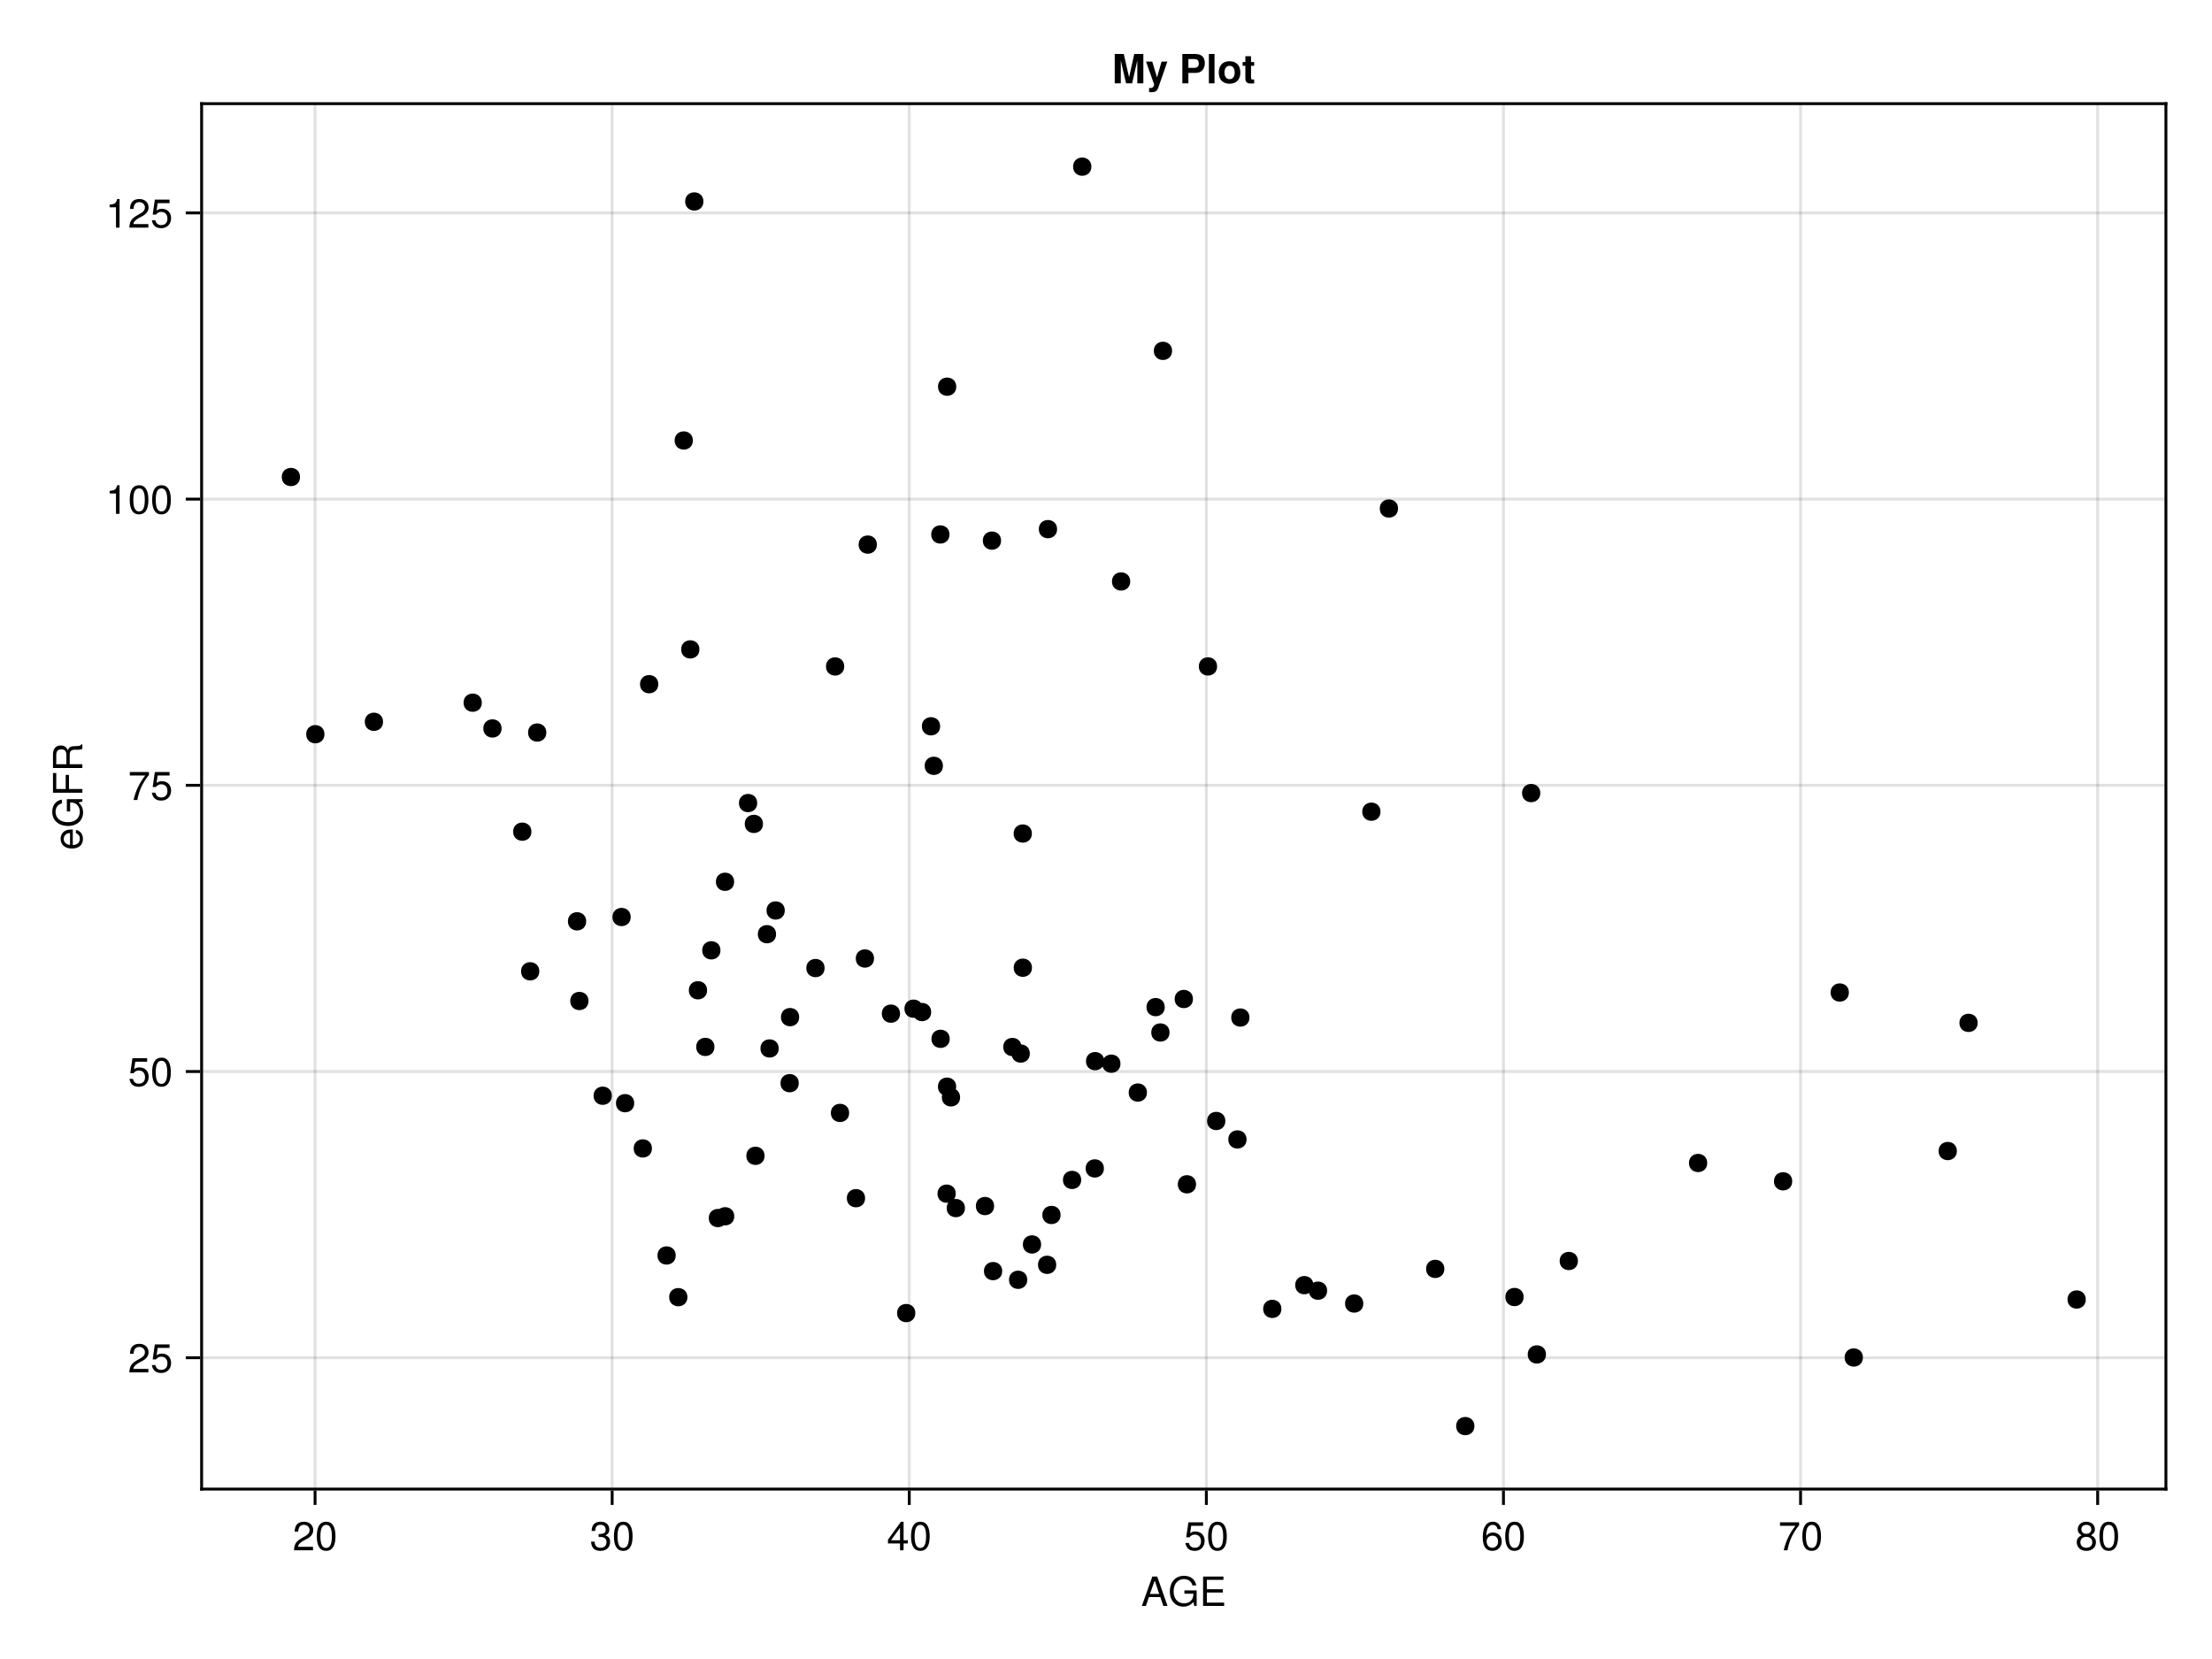 <?xml version="1.0" encoding="UTF-8"?>
<svg xmlns="http://www.w3.org/2000/svg" xmlns:xlink="http://www.w3.org/1999/xlink" width="768" height="576" viewBox="0 0 768 576">
<defs>
<g>
<g id="glyph-0-0-d3098a1c">
<path d="M 9.141 0 C 9.141 0 7.688 0 7.688 0 C 7.688 0 6.641 -3.062 6.641 -3.062 C 6.641 -3.062 2.703 -3.062 2.703 -3.062 C 2.703 -3.062 1.625 0 1.625 0 C 1.625 0 0.234 0 0.234 0 C 0.234 0 3.875 -10.203 3.875 -10.203 C 3.875 -10.203 5.562 -10.203 5.562 -10.203 C 5.562 -10.203 9.141 0 9.141 0 Z M 6.266 -4.156 C 6.266 -4.156 4.703 -8.812 4.703 -8.812 C 4.703 -8.812 3.031 -4.156 3.031 -4.156 C 3.031 -4.156 6.266 -4.156 6.266 -4.156 Z M 6.266 -4.156 "/>
</g>
<g id="glyph-0-1-d3098a1c">
<path d="M 7.281 -2.375 C 7.281 -2.375 5.812 -2.375 5.812 -2.375 C 5.812 -2.375 5.812 0 5.812 0 C 5.812 0 4.578 0 4.578 0 C 4.578 0 4.578 -2.375 4.578 -2.375 C 4.578 -2.375 0.391 -2.375 0.391 -2.375 C 0.391 -2.375 0.391 -3.688 0.391 -3.688 C 0.391 -3.688 4.906 -9.922 4.906 -9.922 C 4.906 -9.922 5.812 -9.922 5.812 -9.922 C 5.812 -9.922 5.812 -3.484 5.812 -3.484 C 5.812 -3.484 7.281 -3.484 7.281 -3.484 C 7.281 -3.484 7.281 -2.375 7.281 -2.375 Z M 4.578 -3.484 C 4.578 -3.484 4.578 -7.828 4.578 -7.828 C 4.578 -7.828 1.469 -3.484 1.469 -3.484 C 1.469 -3.484 4.578 -3.484 4.578 -3.484 Z M 4.578 -3.484 "/>
</g>
<g id="glyph-0-2-d3098a1c">
<path d="M 7.094 -4.781 C 7.094 -1.516 5.953 0.203 3.844 0.203 C 1.719 0.203 0.609 -1.516 0.609 -4.859 C 0.609 -8.188 1.703 -9.922 3.844 -9.922 C 6 -9.922 7.094 -8.219 7.094 -4.781 Z M 5.844 -4.891 C 5.844 -7.547 5.188 -8.828 3.844 -8.828 C 2.516 -8.828 1.859 -7.562 1.859 -4.844 C 1.859 -2.125 2.516 -0.812 3.828 -0.812 C 5.188 -0.812 5.844 -2.078 5.844 -4.891 Z M 5.844 -4.891 "/>
</g>
<g id="glyph-1-0-d3098a1c">
<path d="M 9.922 0 C 9.922 0 9.094 0 9.094 0 C 9.094 0 8.781 -1.344 8.781 -1.344 C 7.781 -0.234 6.672 0.25 5.297 0.25 C 2.531 0.25 0.609 -1.859 0.609 -5 C 0.609 -8.047 2.391 -10.453 5.516 -10.453 C 7.859 -10.453 9.422 -9.188 9.781 -7.109 C 9.781 -7.109 8.453 -7.109 8.453 -7.109 C 8.172 -8.422 7.062 -9.312 5.5 -9.312 C 3.344 -9.312 1.922 -7.578 1.922 -5.062 C 1.922 -2.578 3.266 -0.891 5.578 -0.891 C 7.438 -0.891 8.781 -2.141 8.781 -3.969 C 8.781 -3.969 8.781 -4.234 8.781 -4.234 C 8.781 -4.234 5.672 -4.234 5.672 -4.234 C 5.672 -4.234 5.672 -5.391 5.672 -5.391 C 5.672 -5.391 9.922 -5.391 9.922 -5.391 C 9.922 -5.391 9.922 0 9.922 0 Z M 9.922 0 "/>
</g>
<g id="glyph-1-1-d3098a1c">
<path d="M 7.188 -3.297 C 7.188 -1.188 5.781 0.203 3.781 0.203 C 2.016 0.203 0.891 -0.578 0.484 -2.547 C 0.484 -2.547 1.719 -2.547 1.719 -2.547 C 2.016 -1.422 2.672 -0.875 3.75 -0.875 C 5.094 -0.875 5.922 -1.688 5.922 -3.125 C 5.922 -4.594 5.078 -5.453 3.75 -5.453 C 2.984 -5.453 2.5 -5.203 1.938 -4.516 C 1.938 -4.516 0.797 -4.516 0.797 -4.516 C 0.797 -4.516 1.547 -9.719 1.547 -9.719 C 1.547 -9.719 6.656 -9.719 6.656 -9.719 C 6.656 -9.719 6.656 -8.5 6.656 -8.5 C 6.656 -8.5 2.531 -8.5 2.531 -8.5 C 2.531 -8.5 2.141 -5.938 2.141 -5.938 C 2.719 -6.359 3.281 -6.531 3.969 -6.531 C 5.875 -6.531 7.188 -5.25 7.188 -3.297 Z M 7.188 -3.297 "/>
</g>
<g id="glyph-1-2-d3098a1c">
<path d="M 7.094 -4.781 C 7.094 -1.516 5.953 0.203 3.844 0.203 C 1.719 0.203 0.609 -1.516 0.609 -4.859 C 0.609 -8.188 1.703 -9.922 3.844 -9.922 C 6 -9.922 7.094 -8.219 7.094 -4.781 Z M 5.844 -4.891 C 5.844 -7.547 5.188 -8.828 3.844 -8.828 C 2.516 -8.828 1.859 -7.562 1.859 -4.844 C 1.859 -2.125 2.516 -0.812 3.828 -0.812 C 5.188 -0.812 5.844 -2.078 5.844 -4.891 Z M 5.844 -4.891 "/>
</g>
<g id="glyph-2-0-d3098a1c">
<path d="M 8.578 0 C 8.578 0 1.266 0 1.266 0 C 1.266 0 1.266 -10.203 1.266 -10.203 C 1.266 -10.203 8.328 -10.203 8.328 -10.203 C 8.328 -10.203 8.328 -9.062 8.328 -9.062 C 8.328 -9.062 2.562 -9.062 2.562 -9.062 C 2.562 -9.062 2.562 -5.797 2.562 -5.797 C 2.562 -5.797 8.125 -5.797 8.125 -5.797 C 8.125 -5.797 8.125 -4.641 8.125 -4.641 C 8.125 -4.641 2.562 -4.641 2.562 -4.641 C 2.562 -4.641 2.562 -1.141 2.562 -1.141 C 2.562 -1.141 8.578 -1.141 8.578 -1.141 C 8.578 -1.141 8.578 0 8.578 0 Z M 8.578 0 "/>
</g>
<g id="glyph-3-0-d3098a1c">
<path d="M 7.156 -7.016 C 7.156 -5.797 6.438 -4.766 5.047 -4.016 C 5.047 -4.016 3.656 -3.266 3.656 -3.266 C 2.438 -2.547 1.984 -2.031 1.859 -1.219 C 1.859 -1.219 7.078 -1.219 7.078 -1.219 C 7.078 -1.219 7.078 0 7.078 0 C 7.078 0 0.469 0 0.469 0 C 0.594 -2.188 1.188 -3.125 3.266 -4.297 C 3.266 -4.297 4.547 -5.031 4.547 -5.031 C 5.438 -5.531 5.891 -6.203 5.891 -6.984 C 5.891 -8.047 5.047 -8.844 3.938 -8.844 C 2.719 -8.844 2.031 -8.141 1.938 -6.484 C 1.938 -6.484 0.703 -6.484 0.703 -6.484 C 0.766 -8.891 1.953 -9.922 3.969 -9.922 C 5.859 -9.922 7.156 -8.688 7.156 -7.016 Z M 7.156 -7.016 "/>
</g>
<g id="glyph-3-1-d3098a1c">
<path d="M 7.094 -4.781 C 7.094 -1.516 5.953 0.203 3.844 0.203 C 1.719 0.203 0.609 -1.516 0.609 -4.859 C 0.609 -8.188 1.703 -9.922 3.844 -9.922 C 6 -9.922 7.094 -8.219 7.094 -4.781 Z M 5.844 -4.891 C 5.844 -7.547 5.188 -8.828 3.844 -8.828 C 2.516 -8.828 1.859 -7.562 1.859 -4.844 C 1.859 -2.125 2.516 -0.812 3.828 -0.812 C 5.188 -0.812 5.844 -2.078 5.844 -4.891 Z M 5.844 -4.891 "/>
</g>
<g id="glyph-3-2-d3098a1c">
<path d="M 7.078 -2.891 C 7.078 -1.016 5.766 0.203 3.719 0.203 C 1.688 0.203 0.609 -0.781 0.453 -3 C 0.453 -3 1.688 -3 1.688 -3 C 1.766 -1.547 2.422 -0.875 3.766 -0.875 C 5.047 -0.875 5.828 -1.625 5.828 -2.875 C 5.828 -3.969 5.125 -4.625 3.766 -4.625 C 3.766 -4.625 3.094 -4.625 3.094 -4.625 C 3.094 -4.625 3.094 -5.656 3.094 -5.656 C 5.062 -5.656 5.531 -6.094 5.531 -7.156 C 5.531 -8.203 4.875 -8.844 3.781 -8.844 C 2.516 -8.844 1.922 -8.188 1.891 -6.719 C 1.891 -6.719 0.656 -6.719 0.656 -6.719 C 0.703 -8.828 1.766 -9.922 3.766 -9.922 C 5.656 -9.922 6.797 -8.906 6.797 -7.203 C 6.797 -6.203 6.328 -5.562 5.406 -5.188 C 6.594 -4.781 7.078 -4.094 7.078 -2.891 Z M 7.078 -2.891 "/>
</g>
<g id="glyph-4-0-d3098a1c">
<path d="M 7.188 -3.078 C 7.188 -1.141 5.828 0.203 3.938 0.203 C 1.672 0.203 0.609 -1.422 0.609 -4.516 C 0.609 -7.984 1.844 -9.922 4.156 -9.922 C 5.672 -9.922 6.734 -8.953 6.969 -7.344 C 6.969 -7.344 5.734 -7.344 5.734 -7.344 C 5.547 -8.281 4.938 -8.828 4.078 -8.828 C 2.656 -8.828 1.875 -7.484 1.859 -5.062 C 2.391 -5.797 3.156 -6.172 4.141 -6.172 C 5.922 -6.172 7.188 -4.922 7.188 -3.078 Z M 5.922 -2.984 C 5.922 -4.312 5.188 -5.078 3.984 -5.078 C 2.766 -5.078 1.938 -4.281 1.938 -3.047 C 1.938 -1.781 2.797 -0.875 3.953 -0.875 C 5.078 -0.875 5.922 -1.734 5.922 -2.984 Z M 5.922 -2.984 "/>
</g>
<g id="glyph-5-0-d3098a1c">
<path d="M 7.281 -8.688 C 5.188 -6.203 3.797 -3.203 3.25 0 C 3.25 0 1.938 0 1.938 0 C 2.625 -3.109 4.031 -6 6 -8.5 C 6 -8.5 0.641 -8.5 0.641 -8.5 C 0.641 -8.5 0.641 -9.719 0.641 -9.719 C 0.641 -9.719 7.281 -9.719 7.281 -9.719 C 7.281 -9.719 7.281 -8.688 7.281 -8.688 Z M 7.281 -8.688 "/>
</g>
<g id="glyph-5-1-d3098a1c">
<path d="M 7.188 -2.797 C 7.188 -1 5.812 0.203 3.844 0.203 C 1.891 0.203 0.516 -1 0.516 -2.812 C 0.516 -3.906 1.078 -4.672 2.219 -5.219 C 1.203 -5.859 0.875 -6.359 0.875 -7.281 C 0.875 -8.828 2.094 -9.922 3.844 -9.922 C 5.609 -9.922 6.828 -8.828 6.828 -7.281 C 6.828 -6.344 6.5 -5.844 5.469 -5.219 C 6.625 -4.672 7.188 -3.906 7.188 -2.797 Z M 5.578 -7.25 C 5.578 -8.219 4.906 -8.828 3.844 -8.828 C 2.812 -8.828 2.125 -8.219 2.125 -7.266 C 2.125 -6.328 2.812 -5.719 3.844 -5.719 C 4.891 -5.719 5.578 -6.328 5.578 -7.25 Z M 5.922 -2.781 C 5.922 -3.953 5.078 -4.672 3.844 -4.672 C 2.625 -4.672 1.781 -3.953 1.781 -2.781 C 1.781 -1.625 2.625 -0.875 3.828 -0.875 C 5.078 -0.875 5.922 -1.609 5.922 -2.781 Z M 5.922 -2.781 "/>
</g>
<g id="glyph-6-0-d3098a1c">
<path d="M -3.328 -7.188 C -3.328 -7.188 -3.328 -1.781 -3.328 -1.781 C -1.656 -1.812 -0.875 -2.719 -0.875 -3.938 C -0.875 -4.875 -1.266 -5.531 -2.219 -5.859 C -2.219 -5.859 -2.219 -7.031 -2.219 -7.031 C -0.734 -6.734 0.203 -5.578 0.203 -3.891 C 0.203 -1.828 -1.219 -0.562 -3.625 -0.562 C -6.031 -0.562 -7.547 -1.875 -7.547 -3.922 C -7.547 -5.297 -6.812 -6.406 -5.609 -6.891 C -5.062 -7.094 -4.391 -7.188 -3.328 -7.188 Z M -4.375 -5.938 C -5.516 -5.938 -6.469 -5.047 -6.469 -3.906 C -6.469 -2.734 -5.594 -1.906 -4.281 -1.812 C -4.281 -1.812 -4.281 -5.922 -4.281 -5.922 C -4.312 -5.938 -4.375 -5.938 -4.375 -5.938 Z M -4.375 -5.938 "/>
</g>
<g id="glyph-6-1-d3098a1c">
<path d="M -9.062 -8.109 C -9.062 -8.109 -9.062 -2.562 -9.062 -2.562 C -9.062 -2.562 -5.797 -2.562 -5.797 -2.562 C -5.797 -2.562 -5.797 -7.438 -5.797 -7.438 C -5.797 -7.438 -4.641 -7.438 -4.641 -7.438 C -4.641 -7.438 -4.641 -2.562 -4.641 -2.562 C -4.641 -2.562 0 -2.562 0 -2.562 C 0 -2.562 0 -1.266 0 -1.266 C 0 -1.266 -10.203 -1.266 -10.203 -1.266 C -10.203 -1.266 -10.203 -8.109 -10.203 -8.109 C -10.203 -8.109 -9.062 -8.109 -9.062 -8.109 Z M -9.062 -8.109 "/>
</g>
<g id="glyph-6-2-d3098a1c">
<path d="M 0 -9.5 C 0 -9.5 0 -7.922 0 -7.922 C -0.422 -7.734 -1.031 -7.609 -1.672 -7.625 C -1.672 -7.625 -2.578 -7.641 -2.578 -7.641 C -3.844 -7.656 -4.391 -7.109 -4.391 -5.969 C -4.391 -5.969 -4.391 -2.609 -4.391 -2.609 C -4.391 -2.609 0 -2.609 0 -2.609 C 0 -2.609 0 -1.297 0 -1.297 C 0 -1.297 -10.203 -1.297 -10.203 -1.297 C -10.203 -1.297 -10.203 -6 -10.203 -6 C -10.203 -8.016 -9.234 -9.109 -7.469 -9.109 C -6.312 -9.109 -5.594 -8.656 -5.047 -7.5 C -4.562 -8.609 -4.062 -8.859 -2.375 -8.891 C -1.016 -8.906 -0.656 -9.016 -0.328 -9.5 C -0.328 -9.5 0 -9.5 0 -9.5 Z M -7.297 -7.75 C -8.438 -7.75 -9.062 -7.203 -9.062 -5.75 C -9.062 -5.75 -9.062 -2.609 -9.062 -2.609 C -9.062 -2.609 -5.547 -2.609 -5.547 -2.609 C -5.547 -2.609 -5.547 -5.75 -5.547 -5.75 C -5.547 -7.141 -6.094 -7.75 -7.297 -7.75 Z M -7.297 -7.75 "/>
</g>
<g id="glyph-7-0-d3098a1c">
<path d="M 0 -9.922 C 0 -9.922 0 -9.094 0 -9.094 C 0 -9.094 -1.344 -8.781 -1.344 -8.781 C -0.234 -7.781 0.25 -6.672 0.25 -5.297 C 0.25 -2.531 -1.859 -0.609 -5 -0.609 C -8.047 -0.609 -10.453 -2.391 -10.453 -5.516 C -10.453 -7.859 -9.188 -9.422 -7.109 -9.781 C -7.109 -9.781 -7.109 -8.453 -7.109 -8.453 C -8.422 -8.172 -9.312 -7.062 -9.312 -5.5 C -9.312 -3.344 -7.578 -1.922 -5.062 -1.922 C -2.578 -1.922 -0.891 -3.266 -0.891 -5.578 C -0.891 -7.438 -2.141 -8.781 -3.969 -8.781 C -3.969 -8.781 -4.234 -8.781 -4.234 -8.781 C -4.234 -8.781 -4.234 -5.672 -4.234 -5.672 C -4.234 -5.672 -5.391 -5.672 -5.391 -5.672 C -5.391 -5.672 -5.391 -9.922 -5.391 -9.922 C -5.391 -9.922 0 -9.922 0 -9.922 Z M 0 -9.922 "/>
</g>
<g id="glyph-8-0-d3098a1c">
<path d="M 7.156 -7.016 C 7.156 -5.797 6.438 -4.766 5.047 -4.016 C 5.047 -4.016 3.656 -3.266 3.656 -3.266 C 2.438 -2.547 1.984 -2.031 1.859 -1.219 C 1.859 -1.219 7.078 -1.219 7.078 -1.219 C 7.078 -1.219 7.078 0 7.078 0 C 7.078 0 0.469 0 0.469 0 C 0.594 -2.188 1.188 -3.125 3.266 -4.297 C 3.266 -4.297 4.547 -5.031 4.547 -5.031 C 5.438 -5.531 5.891 -6.203 5.891 -6.984 C 5.891 -8.047 5.047 -8.844 3.938 -8.844 C 2.719 -8.844 2.031 -8.141 1.938 -6.484 C 1.938 -6.484 0.703 -6.484 0.703 -6.484 C 0.766 -8.891 1.953 -9.922 3.969 -9.922 C 5.859 -9.922 7.156 -8.688 7.156 -7.016 Z M 7.156 -7.016 "/>
</g>
<g id="glyph-8-1-d3098a1c">
<path d="M 7.188 -3.297 C 7.188 -1.188 5.781 0.203 3.781 0.203 C 2.016 0.203 0.891 -0.578 0.484 -2.547 C 0.484 -2.547 1.719 -2.547 1.719 -2.547 C 2.016 -1.422 2.672 -0.875 3.75 -0.875 C 5.094 -0.875 5.922 -1.688 5.922 -3.125 C 5.922 -4.594 5.078 -5.453 3.75 -5.453 C 2.984 -5.453 2.5 -5.203 1.938 -4.516 C 1.938 -4.516 0.797 -4.516 0.797 -4.516 C 0.797 -4.516 1.547 -9.719 1.547 -9.719 C 1.547 -9.719 6.656 -9.719 6.656 -9.719 C 6.656 -9.719 6.656 -8.5 6.656 -8.5 C 6.656 -8.5 2.531 -8.5 2.531 -8.5 C 2.531 -8.5 2.141 -5.938 2.141 -5.938 C 2.719 -6.359 3.281 -6.531 3.969 -6.531 C 5.875 -6.531 7.188 -5.25 7.188 -3.297 Z M 7.188 -3.297 "/>
</g>
<g id="glyph-8-2-d3098a1c">
<path d="M 7.281 -8.688 C 5.188 -6.203 3.797 -3.203 3.25 0 C 3.25 0 1.938 0 1.938 0 C 2.625 -3.109 4.031 -6 6 -8.5 C 6 -8.5 0.641 -8.5 0.641 -8.5 C 0.641 -8.5 0.641 -9.719 0.641 -9.719 C 0.641 -9.719 7.281 -9.719 7.281 -9.719 C 7.281 -9.719 7.281 -8.688 7.281 -8.688 Z M 7.281 -8.688 "/>
</g>
<g id="glyph-8-3-d3098a1c">
<path d="M 4.859 0 C 4.859 0 3.625 0 3.625 0 C 3.625 0 3.625 -7.062 3.625 -7.062 C 3.625 -7.062 1.422 -7.062 1.422 -7.062 C 1.422 -7.062 1.422 -7.953 1.422 -7.953 C 3.328 -8.188 3.609 -8.406 4.047 -9.922 C 4.047 -9.922 4.859 -9.922 4.859 -9.922 C 4.859 -9.922 4.859 0 4.859 0 Z M 4.859 0 "/>
</g>
<g id="glyph-8-4-d3098a1c">
<path d="M 7.094 -4.781 C 7.094 -1.516 5.953 0.203 3.844 0.203 C 1.719 0.203 0.609 -1.516 0.609 -4.859 C 0.609 -8.188 1.703 -9.922 3.844 -9.922 C 6 -9.922 7.094 -8.219 7.094 -4.781 Z M 5.844 -4.891 C 5.844 -7.547 5.188 -8.828 3.844 -8.828 C 2.516 -8.828 1.859 -7.562 1.859 -4.844 C 1.859 -2.125 2.516 -0.812 3.828 -0.812 C 5.188 -0.812 5.844 -2.078 5.844 -4.891 Z M 5.844 -4.891 "/>
</g>
<g id="glyph-9-0-d3098a1c">
<path d="M 7.188 -3.297 C 7.188 -1.188 5.781 0.203 3.781 0.203 C 2.016 0.203 0.891 -0.578 0.484 -2.547 C 0.484 -2.547 1.719 -2.547 1.719 -2.547 C 2.016 -1.422 2.672 -0.875 3.75 -0.875 C 5.094 -0.875 5.922 -1.688 5.922 -3.125 C 5.922 -4.594 5.078 -5.453 3.75 -5.453 C 2.984 -5.453 2.5 -5.203 1.938 -4.516 C 1.938 -4.516 0.797 -4.516 0.797 -4.516 C 0.797 -4.516 1.547 -9.719 1.547 -9.719 C 1.547 -9.719 6.656 -9.719 6.656 -9.719 C 6.656 -9.719 6.656 -8.5 6.656 -8.5 C 6.656 -8.5 2.531 -8.5 2.531 -8.5 C 2.531 -8.5 2.141 -5.938 2.141 -5.938 C 2.719 -6.359 3.281 -6.531 3.969 -6.531 C 5.875 -6.531 7.188 -5.25 7.188 -3.297 Z M 7.188 -3.297 "/>
</g>
<g id="glyph-9-1-d3098a1c">
<path d="M 7.094 -4.781 C 7.094 -1.516 5.953 0.203 3.844 0.203 C 1.719 0.203 0.609 -1.516 0.609 -4.859 C 0.609 -8.188 1.703 -9.922 3.844 -9.922 C 6 -9.922 7.094 -8.219 7.094 -4.781 Z M 5.844 -4.891 C 5.844 -7.547 5.188 -8.828 3.844 -8.828 C 2.516 -8.828 1.859 -7.562 1.859 -4.844 C 1.859 -2.125 2.516 -0.812 3.828 -0.812 C 5.188 -0.812 5.844 -2.078 5.844 -4.891 Z M 5.844 -4.891 "/>
</g>
<g id="glyph-10-0-d3098a1c">
<path d="M 10.859 0 C 10.859 0 8.766 0 8.766 0 C 8.766 0 8.766 -7.953 8.766 -7.953 C 8.766 -7.953 6.953 0 6.953 0 C 6.953 0 4.859 0 4.859 0 C 4.859 0 3.031 -7.953 3.031 -7.953 C 3.031 -7.953 3.031 0 3.031 0 C 3.031 0 0.922 0 0.922 0 C 0.922 0 0.922 -10.203 0.922 -10.203 C 0.922 -10.203 4.062 -10.203 4.062 -10.203 C 4.062 -10.203 5.906 -2.094 5.906 -2.094 C 5.906 -2.094 7.703 -10.203 7.703 -10.203 C 7.703 -10.203 10.859 -10.203 10.859 -10.203 C 10.859 -10.203 10.859 0 10.859 0 Z M 10.859 0 "/>
</g>
<g id="glyph-10-1-d3098a1c">
<path d="M 7.531 -7.562 C 7.531 -7.562 4.422 1.391 4.422 1.391 C 3.906 2.828 3.219 3.062 1.906 3.062 C 1.672 3.062 1.5 3.047 1.203 3.016 C 1.203 3.016 1.203 1.547 1.203 1.547 C 1.453 1.609 1.562 1.625 1.719 1.625 C 2.406 1.625 2.938 1.078 2.938 0.359 C 2.938 0.359 2.938 0.328 2.938 0.328 C 2.938 0.328 0.125 -7.562 0.125 -7.562 C 0.125 -7.562 2.281 -7.562 2.281 -7.562 C 2.281 -7.562 3.953 -2.062 3.953 -2.062 C 3.953 -2.062 5.516 -7.562 5.516 -7.562 C 5.516 -7.562 7.531 -7.562 7.531 -7.562 Z M 7.531 -7.562 "/>
</g>
<g id="glyph-10-2-d3098a1c">
</g>
<g id="glyph-10-3-d3098a1c">
<path d="M 7.969 -3.719 C 7.969 -1.297 6.531 0.125 4.234 0.125 C 1.906 0.125 0.484 -1.281 0.484 -3.781 C 0.484 -6.266 1.906 -7.688 4.219 -7.688 C 6.578 -7.688 7.969 -6.281 7.969 -3.719 Z M 6 -3.75 C 6 -5.234 5.312 -6.109 4.234 -6.109 C 3.156 -6.109 2.453 -5.219 2.453 -3.781 C 2.453 -2.344 3.156 -1.453 4.234 -1.453 C 5.281 -1.453 6 -2.344 6 -3.75 Z M 6 -3.75 "/>
</g>
<g id="glyph-10-4-d3098a1c">
<path d="M 4.219 0 C 3.859 0.016 3.516 0.062 3.078 0.062 C 1.797 0.062 1.156 -0.438 1.156 -1.625 C 1.156 -1.625 1.156 -6.109 1.156 -6.109 C 1.156 -6.109 0.203 -6.109 0.203 -6.109 C 0.203 -6.109 0.203 -7.406 0.203 -7.406 C 0.203 -7.406 1.156 -7.406 1.156 -7.406 C 1.156 -7.406 1.156 -9.438 1.156 -9.438 C 1.156 -9.438 3.125 -9.438 3.125 -9.438 C 3.125 -9.438 3.125 -7.406 3.125 -7.406 C 3.125 -7.406 4.219 -7.406 4.219 -7.406 C 4.219 -7.406 4.219 -6.109 4.219 -6.109 C 4.219 -6.109 3.125 -6.109 3.125 -6.109 C 3.125 -6.109 3.125 -2.156 3.125 -2.156 C 3.125 -1.484 3.25 -1.328 3.766 -1.328 C 3.906 -1.328 4.016 -1.344 4.219 -1.375 C 4.219 -1.375 4.219 0 4.219 0 Z M 4.219 0 "/>
</g>
<g id="glyph-11-0-d3098a1c">
<path d="M 8.859 -7.047 C 8.859 -4.969 7.656 -3.641 5.781 -3.641 C 5.781 -3.641 3.156 -3.641 3.156 -3.641 C 3.156 -3.641 3.156 0 3.156 0 C 3.156 0 1.062 0 1.062 0 C 1.062 0 1.062 -10.203 1.062 -10.203 C 1.062 -10.203 5.578 -10.203 5.578 -10.203 C 7.703 -10.203 8.859 -9.094 8.859 -7.047 Z M 6.766 -6.922 C 6.766 -7.969 6.25 -8.453 5.125 -8.453 C 5.125 -8.453 3.156 -8.453 3.156 -8.453 C 3.156 -8.453 3.156 -5.391 3.156 -5.391 C 3.156 -5.391 5.125 -5.391 5.125 -5.391 C 6.25 -5.391 6.766 -5.875 6.766 -6.922 Z M 6.766 -6.922 "/>
</g>
<g id="glyph-11-1-d3098a1c">
<path d="M 2.891 0 C 2.891 0 0.938 0 0.938 0 C 0.938 0 0.938 -10.203 0.938 -10.203 C 0.938 -10.203 2.891 -10.203 2.891 -10.203 C 2.891 -10.203 2.891 0 2.891 0 Z M 2.891 0 "/>
</g>
</g>
</defs>
<rect x="-76.8" y="-57.6" width="921.6" height="691.2" fill="rgb(100%, 100%, 100%)" fill-opacity="1"/>
<path fill-rule="nonzero" fill="rgb(100%, 100%, 100%)" fill-opacity="1" d="M 70 517 L 752 517 L 752 36 L 70 36 Z M 70 517 "/>
<path fill="none" stroke-width="1" stroke-linecap="butt" stroke-linejoin="miter" stroke="rgb(0%, 0%, 0%)" stroke-opacity="0.12" stroke-miterlimit="1.155" d="M 109.387 517 L 109.387 36 "/>
<path fill="none" stroke-width="1" stroke-linecap="butt" stroke-linejoin="miter" stroke="rgb(0%, 0%, 0%)" stroke-opacity="0.12" stroke-miterlimit="1.155" d="M 212.539 517 L 212.539 36 "/>
<path fill="none" stroke-width="1" stroke-linecap="butt" stroke-linejoin="miter" stroke="rgb(0%, 0%, 0%)" stroke-opacity="0.12" stroke-miterlimit="1.155" d="M 315.691 517 L 315.691 36 "/>
<path fill="none" stroke-width="1" stroke-linecap="butt" stroke-linejoin="miter" stroke="rgb(0%, 0%, 0%)" stroke-opacity="0.12" stroke-miterlimit="1.155" d="M 418.844 517 L 418.844 36 "/>
<path fill="none" stroke-width="1" stroke-linecap="butt" stroke-linejoin="miter" stroke="rgb(0%, 0%, 0%)" stroke-opacity="0.12" stroke-miterlimit="1.155" d="M 521.996 517 L 521.996 36 "/>
<path fill="none" stroke-width="1" stroke-linecap="butt" stroke-linejoin="miter" stroke="rgb(0%, 0%, 0%)" stroke-opacity="0.12" stroke-miterlimit="1.155" d="M 625.148 517 L 625.148 36 "/>
<path fill="none" stroke-width="1" stroke-linecap="butt" stroke-linejoin="miter" stroke="rgb(0%, 0%, 0%)" stroke-opacity="0.12" stroke-miterlimit="1.155" d="M 728.305 517 L 728.305 36 "/>
<path fill="none" stroke-width="1" stroke-linecap="butt" stroke-linejoin="miter" stroke="rgb(0%, 0%, 0%)" stroke-opacity="0.12" stroke-miterlimit="1.155" d="M 70 471.391 L 752 471.391 "/>
<path fill="none" stroke-width="1" stroke-linecap="butt" stroke-linejoin="miter" stroke="rgb(0%, 0%, 0%)" stroke-opacity="0.12" stroke-miterlimit="1.155" d="M 70 372.023 L 752 372.023 "/>
<path fill="none" stroke-width="1" stroke-linecap="butt" stroke-linejoin="miter" stroke="rgb(0%, 0%, 0%)" stroke-opacity="0.12" stroke-miterlimit="1.155" d="M 70 272.656 L 752 272.656 "/>
<path fill="none" stroke-width="1" stroke-linecap="butt" stroke-linejoin="miter" stroke="rgb(0%, 0%, 0%)" stroke-opacity="0.12" stroke-miterlimit="1.155" d="M 70 173.289 L 752 173.289 "/>
<path fill="none" stroke-width="1" stroke-linecap="butt" stroke-linejoin="miter" stroke="rgb(0%, 0%, 0%)" stroke-opacity="0.12" stroke-miterlimit="1.155" d="M 70 73.922 L 752 73.922 "/>
<g fill="rgb(0%, 0%, 0%)" fill-opacity="1">
<use xlink:href="#glyph-0-0-d3098a1c" x="396.216" y="557.568"/>
</g>
<g fill="rgb(0%, 0%, 0%)" fill-opacity="1">
<use xlink:href="#glyph-1-0-d3098a1c" x="405.554" y="557.568"/>
</g>
<g fill="rgb(0%, 0%, 0%)" fill-opacity="1">
<use xlink:href="#glyph-2-0-d3098a1c" x="416.446" y="557.568"/>
</g>
<g fill="rgb(0%, 0%, 0%)" fill-opacity="1">
<use xlink:href="#glyph-3-0-d3098a1c" x="101.602" y="538.258"/>
</g>
<g fill="rgb(0%, 0%, 0%)" fill-opacity="1">
<use xlink:href="#glyph-3-1-d3098a1c" x="109.386" y="538.258"/>
</g>
<g fill="rgb(0%, 0%, 0%)" fill-opacity="1">
<use xlink:href="#glyph-3-2-d3098a1c" x="204.755" y="538.258"/>
</g>
<g fill="rgb(0%, 0%, 0%)" fill-opacity="1">
<use xlink:href="#glyph-3-1-d3098a1c" x="212.539" y="538.258"/>
</g>
<g fill="rgb(0%, 0%, 0%)" fill-opacity="1">
<use xlink:href="#glyph-0-1-d3098a1c" x="307.908" y="538.258"/>
</g>
<g fill="rgb(0%, 0%, 0%)" fill-opacity="1">
<use xlink:href="#glyph-0-2-d3098a1c" x="315.692" y="538.258"/>
</g>
<g fill="rgb(0%, 0%, 0%)" fill-opacity="1">
<use xlink:href="#glyph-1-1-d3098a1c" x="411.061" y="538.258"/>
</g>
<g fill="rgb(0%, 0%, 0%)" fill-opacity="1">
<use xlink:href="#glyph-1-2-d3098a1c" x="418.845" y="538.258"/>
</g>
<g fill="rgb(0%, 0%, 0%)" fill-opacity="1">
<use xlink:href="#glyph-4-0-d3098a1c" x="514.214" y="538.258"/>
</g>
<g fill="rgb(0%, 0%, 0%)" fill-opacity="1">
<use xlink:href="#glyph-0-2-d3098a1c" x="521.998" y="538.258"/>
</g>
<g fill="rgb(0%, 0%, 0%)" fill-opacity="1">
<use xlink:href="#glyph-5-0-d3098a1c" x="617.366" y="538.258"/>
</g>
<g fill="rgb(0%, 0%, 0%)" fill-opacity="1">
<use xlink:href="#glyph-0-2-d3098a1c" x="625.15" y="538.258"/>
</g>
<g fill="rgb(0%, 0%, 0%)" fill-opacity="1">
<use xlink:href="#glyph-5-1-d3098a1c" x="720.519" y="538.258"/>
</g>
<g fill="rgb(0%, 0%, 0%)" fill-opacity="1">
<use xlink:href="#glyph-0-2-d3098a1c" x="728.303" y="538.258"/>
</g>
<g fill="rgb(0%, 0%, 0%)" fill-opacity="1">
<use xlink:href="#glyph-6-0-d3098a1c" x="28.596" y="295.169"/>
</g>
<g fill="rgb(0%, 0%, 0%)" fill-opacity="1">
<use xlink:href="#glyph-7-0-d3098a1c" x="28.596" y="287.385"/>
</g>
<g fill="rgb(0%, 0%, 0%)" fill-opacity="1">
<use xlink:href="#glyph-6-1-d3098a1c" x="28.596" y="276.493"/>
</g>
<g fill="rgb(0%, 0%, 0%)" fill-opacity="1">
<use xlink:href="#glyph-6-2-d3098a1c" x="28.596" y="267.939"/>
</g>
<g fill="rgb(0%, 0%, 0%)" fill-opacity="1">
<use xlink:href="#glyph-8-0-d3098a1c" x="44.432" y="476.495"/>
</g>
<g fill="rgb(0%, 0%, 0%)" fill-opacity="1">
<use xlink:href="#glyph-8-1-d3098a1c" x="52.216" y="476.495"/>
</g>
<g fill="rgb(0%, 0%, 0%)" fill-opacity="1">
<use xlink:href="#glyph-9-0-d3098a1c" x="44.432" y="377.127"/>
</g>
<g fill="rgb(0%, 0%, 0%)" fill-opacity="1">
<use xlink:href="#glyph-9-1-d3098a1c" x="52.216" y="377.127"/>
</g>
<g fill="rgb(0%, 0%, 0%)" fill-opacity="1">
<use xlink:href="#glyph-8-2-d3098a1c" x="44.432" y="277.759"/>
</g>
<g fill="rgb(0%, 0%, 0%)" fill-opacity="1">
<use xlink:href="#glyph-8-1-d3098a1c" x="52.216" y="277.759"/>
</g>
<g fill="rgb(0%, 0%, 0%)" fill-opacity="1">
<use xlink:href="#glyph-8-3-d3098a1c" x="36.648" y="178.392"/>
</g>
<g fill="rgb(0%, 0%, 0%)" fill-opacity="1">
<use xlink:href="#glyph-8-4-d3098a1c" x="44.432" y="178.392"/>
</g>
<g fill="rgb(0%, 0%, 0%)" fill-opacity="1">
<use xlink:href="#glyph-8-4-d3098a1c" x="52.216" y="178.392"/>
</g>
<g fill="rgb(0%, 0%, 0%)" fill-opacity="1">
<use xlink:href="#glyph-8-3-d3098a1c" x="36.648" y="79.024"/>
</g>
<g fill="rgb(0%, 0%, 0%)" fill-opacity="1">
<use xlink:href="#glyph-8-0-d3098a1c" x="44.432" y="79.024"/>
</g>
<g fill="rgb(0%, 0%, 0%)" fill-opacity="1">
<use xlink:href="#glyph-8-1-d3098a1c" x="52.216" y="79.024"/>
</g>
<g fill="rgb(0%, 0%, 0%)" fill-opacity="1">
<use xlink:href="#glyph-10-0-d3098a1c" x="386.108" y="28.948"/>
</g>
<g fill="rgb(0%, 0%, 0%)" fill-opacity="1">
<use xlink:href="#glyph-10-1-d3098a1c" x="397.77" y="28.948"/>
</g>
<g fill="rgb(0%, 0%, 0%)" fill-opacity="1">
<use xlink:href="#glyph-10-2-d3098a1c" x="405.554" y="28.948"/>
</g>
<g fill="rgb(0%, 0%, 0%)" fill-opacity="1">
<use xlink:href="#glyph-11-0-d3098a1c" x="409.446" y="28.948"/>
</g>
<g fill="rgb(0%, 0%, 0%)" fill-opacity="1">
<use xlink:href="#glyph-11-1-d3098a1c" x="418.784" y="28.948"/>
</g>
<g fill="rgb(0%, 0%, 0%)" fill-opacity="1">
<use xlink:href="#glyph-10-3-d3098a1c" x="422.676" y="28.948"/>
</g>
<g fill="rgb(0%, 0%, 0%)" fill-opacity="1">
<use xlink:href="#glyph-10-4-d3098a1c" x="431.23" y="28.948"/>
</g>
<path fill-rule="nonzero" fill="rgb(0%, 0%, 0%)" fill-opacity="1" d="M 265.461 401.297 C 265.461 397.066 259.117 397.066 259.117 401.297 C 259.117 405.527 265.461 405.527 265.461 401.297 Z M 265.461 401.297 "/>
<path fill-rule="nonzero" fill="rgb(0%, 0%, 0%)" fill-opacity="1" d="M 244.234 69.945 C 244.234 65.715 237.887 65.715 237.887 69.945 C 237.887 74.176 244.234 74.176 244.234 69.945 Z M 244.234 69.945 "/>
<path fill-rule="nonzero" fill="rgb(0%, 0%, 0%)" fill-opacity="1" d="M 277.336 376.074 C 277.336 371.844 270.988 371.844 270.988 376.074 C 270.988 380.305 277.336 380.305 277.336 376.074 Z M 277.336 376.074 "/>
<path fill-rule="nonzero" fill="rgb(0%, 0%, 0%)" fill-opacity="1" d="M 300.359 416.008 C 300.359 411.777 294.016 411.777 294.016 416.008 C 294.016 420.238 300.359 420.238 300.359 416.008 Z M 300.359 416.008 "/>
<path fill-rule="nonzero" fill="rgb(0%, 0%, 0%)" fill-opacity="1" d="M 252.422 422.906 C 252.422 418.68 246.078 418.68 246.078 422.906 C 246.078 427.137 252.422 427.137 252.422 422.906 Z M 252.422 422.906 "/>
<path fill-rule="nonzero" fill="rgb(0%, 0%, 0%)" fill-opacity="1" d="M 460.781 448.121 C 460.781 443.891 454.438 443.891 454.438 448.121 C 454.438 452.352 460.781 452.352 460.781 448.121 Z M 460.781 448.121 "/>
<path fill-rule="nonzero" fill="rgb(0%, 0%, 0%)" fill-opacity="1" d="M 167.293 243.973 C 167.293 239.742 160.945 239.742 160.945 243.973 C 160.945 248.199 167.293 248.199 167.293 243.973 Z M 167.293 243.973 "/>
<path fill-rule="nonzero" fill="rgb(0%, 0%, 0%)" fill-opacity="1" d="M 317.801 455.895 C 317.801 451.664 311.457 451.664 311.457 455.895 C 311.457 460.125 317.801 460.125 317.801 455.895 Z M 317.801 455.895 "/>
<path fill-rule="nonzero" fill="rgb(0%, 0%, 0%)" fill-opacity="1" d="M 473.336 452.586 C 473.336 448.355 466.992 448.355 466.992 452.586 C 466.992 456.816 473.336 456.816 473.336 452.586 Z M 473.336 452.586 "/>
<path fill-rule="nonzero" fill="rgb(0%, 0%, 0%)" fill-opacity="1" d="M 326.414 252.164 C 326.414 247.934 320.07 247.934 320.07 252.164 C 320.07 256.395 326.414 256.395 326.414 252.164 Z M 326.414 252.164 "/>
<path fill-rule="nonzero" fill="rgb(0%, 0%, 0%)" fill-opacity="1" d="M 304.453 189.078 C 304.453 184.848 298.109 184.848 298.109 189.078 C 298.109 193.305 304.453 193.305 304.453 189.078 Z M 304.453 189.078 "/>
<path fill-rule="nonzero" fill="rgb(0%, 0%, 0%)" fill-opacity="1" d="M 406.945 121.816 C 406.945 117.586 400.602 117.586 400.602 121.816 C 400.602 126.047 406.945 126.047 406.945 121.816 Z M 406.945 121.816 "/>
<path fill-rule="nonzero" fill="rgb(0%, 0%, 0%)" fill-opacity="1" d="M 203.52 319.883 C 203.52 315.652 197.176 315.652 197.176 319.883 C 197.176 324.113 203.52 324.113 203.52 319.883 Z M 203.52 319.883 "/>
<path fill-rule="nonzero" fill="rgb(0%, 0%, 0%)" fill-opacity="1" d="M 534.793 275.352 C 534.793 271.121 528.449 271.121 528.449 275.352 C 528.449 279.582 534.793 279.582 534.793 275.352 Z M 534.793 275.352 "/>
<path fill-rule="nonzero" fill="rgb(0%, 0%, 0%)" fill-opacity="1" d="M 501.477 440.555 C 501.477 436.324 495.133 436.324 495.133 440.555 C 495.133 444.785 501.477 444.785 501.477 440.555 Z M 501.477 440.555 "/>
<path fill-rule="nonzero" fill="rgb(0%, 0%, 0%)" fill-opacity="1" d="M 240.57 152.938 C 240.57 148.707 234.227 148.707 234.227 152.938 C 234.227 157.168 240.57 157.168 240.57 152.938 Z M 240.57 152.938 "/>
<path fill-rule="nonzero" fill="rgb(0%, 0%, 0%)" fill-opacity="1" d="M 254.898 306.156 C 254.898 301.926 248.555 301.926 248.555 306.156 C 248.555 310.387 254.898 310.387 254.898 306.156 Z M 254.898 306.156 "/>
<path fill-rule="nonzero" fill="rgb(0%, 0%, 0%)" fill-opacity="1" d="M 406.059 358.477 C 406.059 354.25 399.715 354.25 399.715 358.477 C 399.715 362.707 406.059 362.707 406.059 358.477 Z M 406.059 358.477 "/>
<path fill-rule="nonzero" fill="rgb(0%, 0%, 0%)" fill-opacity="1" d="M 327.387 265.891 C 327.387 261.66 321.039 261.66 321.039 265.891 C 321.039 270.121 327.387 270.121 327.387 265.891 Z M 327.387 265.891 "/>
<path fill-rule="nonzero" fill="rgb(0%, 0%, 0%)" fill-opacity="1" d="M 641.93 344.598 C 641.93 340.367 635.582 340.367 635.582 344.598 C 635.582 348.828 641.93 348.828 641.93 344.598 Z M 641.93 344.598 "/>
<path fill-rule="nonzero" fill="rgb(0%, 0%, 0%)" fill-opacity="1" d="M 347.57 187.703 C 347.57 183.473 341.227 183.473 341.227 187.703 C 341.227 191.93 347.57 191.93 347.57 187.703 Z M 347.57 187.703 "/>
<path fill-rule="nonzero" fill="rgb(0%, 0%, 0%)" fill-opacity="1" d="M 248.059 363.484 C 248.059 359.258 241.715 359.258 241.715 363.484 C 241.715 367.715 248.059 367.715 248.059 363.484 Z M 248.059 363.484 "/>
<path fill-rule="nonzero" fill="rgb(0%, 0%, 0%)" fill-opacity="1" d="M 404.398 349.672 C 404.398 345.441 398.055 345.441 398.055 349.672 C 398.055 353.898 404.398 353.898 404.398 349.672 Z M 404.398 349.672 "/>
<path fill-rule="nonzero" fill="rgb(0%, 0%, 0%)" fill-opacity="1" d="M 250.145 329.949 C 250.145 325.719 243.801 325.719 243.801 329.949 C 243.801 334.18 250.145 334.18 250.145 329.949 Z M 250.145 329.949 "/>
<path fill-rule="nonzero" fill="rgb(0%, 0%, 0%)" fill-opacity="1" d="M 212.43 380.438 C 212.43 376.207 206.086 376.207 206.086 380.438 C 206.086 384.668 212.43 384.668 212.43 380.438 Z M 212.43 380.438 "/>
<path fill-rule="nonzero" fill="rgb(0%, 0%, 0%)" fill-opacity="1" d="M 226.355 398.727 C 226.355 394.496 220.012 394.496 220.012 398.727 C 220.012 402.957 226.355 402.957 226.355 398.727 Z M 226.355 398.727 "/>
<path fill-rule="nonzero" fill="rgb(0%, 0%, 0%)" fill-opacity="1" d="M 433.816 353.289 C 433.816 349.059 427.473 349.059 427.473 353.289 C 427.473 357.516 433.816 357.516 433.816 353.289 Z M 433.816 353.289 "/>
<path fill-rule="nonzero" fill="rgb(0%, 0%, 0%)" fill-opacity="1" d="M 269.453 324.348 C 269.453 320.117 263.109 320.117 263.109 324.348 C 263.109 328.578 269.453 328.578 269.453 324.348 Z M 269.453 324.348 "/>
<path fill-rule="nonzero" fill="rgb(0%, 0%, 0%)" fill-opacity="1" d="M 724.172 451.184 C 724.172 446.953 717.828 446.953 717.828 451.184 C 717.828 455.414 724.172 455.414 724.172 451.184 Z M 724.172 451.184 "/>
<path fill-rule="nonzero" fill="rgb(0%, 0%, 0%)" fill-opacity="1" d="M 286.301 336.105 C 286.301 331.875 279.953 331.875 279.953 336.105 C 279.953 340.336 286.301 340.336 286.301 336.105 Z M 286.301 336.105 "/>
<path fill-rule="nonzero" fill="rgb(0%, 0%, 0%)" fill-opacity="1" d="M 104.172 165.617 C 104.172 161.387 97.828 161.387 97.828 165.617 C 97.828 169.848 104.172 169.848 104.172 165.617 Z M 104.172 165.617 "/>
<path fill-rule="nonzero" fill="rgb(0%, 0%, 0%)" fill-opacity="1" d="M 479.309 281.816 C 479.309 277.59 472.965 277.59 472.965 281.816 C 472.965 286.047 479.309 286.047 479.309 281.816 Z M 479.309 281.816 "/>
<path fill-rule="nonzero" fill="rgb(0%, 0%, 0%)" fill-opacity="1" d="M 332.016 134.258 C 332.016 130.027 325.672 130.027 325.672 134.258 C 325.672 138.488 332.016 138.488 332.016 134.258 Z M 332.016 134.258 "/>
<path fill-rule="nonzero" fill="rgb(0%, 0%, 0%)" fill-opacity="1" d="M 415.27 411.188 C 415.27 406.957 408.926 406.957 408.926 411.188 C 408.926 415.418 415.27 415.418 415.27 411.188 Z M 415.27 411.188 "/>
<path fill-rule="nonzero" fill="rgb(0%, 0%, 0%)" fill-opacity="1" d="M 686.645 355.137 C 686.645 350.906 680.301 350.906 680.301 355.137 C 680.301 359.367 686.645 359.367 686.645 355.137 Z M 686.645 355.137 "/>
<path fill-rule="nonzero" fill="rgb(0%, 0%, 0%)" fill-opacity="1" d="M 414.188 346.852 C 414.188 342.621 407.844 342.621 407.844 346.852 C 407.844 351.082 414.188 351.082 414.188 346.852 Z M 414.188 346.852 "/>
<path fill-rule="nonzero" fill="rgb(0%, 0%, 0%)" fill-opacity="1" d="M 238.672 450.375 C 238.672 446.145 232.328 446.145 232.328 450.375 C 232.328 454.602 238.672 454.602 238.672 450.375 Z M 238.672 450.375 "/>
<path fill-rule="nonzero" fill="rgb(0%, 0%, 0%)" fill-opacity="1" d="M 392.414 201.879 C 392.414 197.648 386.066 197.648 386.066 201.879 C 386.066 206.109 392.414 206.109 392.414 201.879 Z M 392.414 201.879 "/>
<path fill-rule="nonzero" fill="rgb(0%, 0%, 0%)" fill-opacity="1" d="M 367.016 183.711 C 367.016 179.48 360.672 179.48 360.672 183.711 C 360.672 187.941 367.016 187.941 367.016 183.711 Z M 367.016 183.711 "/>
<path fill-rule="nonzero" fill="rgb(0%, 0%, 0%)" fill-opacity="1" d="M 245.504 343.82 C 245.504 339.59 239.156 339.59 239.156 343.82 C 239.156 348.051 245.504 348.051 245.504 343.82 Z M 245.504 343.82 "/>
<path fill-rule="nonzero" fill="rgb(0%, 0%, 0%)" fill-opacity="1" d="M 293.117 231.391 C 293.117 227.16 286.773 227.16 286.773 231.391 C 286.773 235.621 293.117 235.621 293.117 231.391 Z M 293.117 231.391 "/>
<path fill-rule="nonzero" fill="rgb(0%, 0%, 0%)" fill-opacity="1" d="M 345.156 418.738 C 345.156 414.508 338.812 414.508 338.812 418.738 C 338.812 422.969 345.156 422.969 345.156 418.738 Z M 345.156 418.738 "/>
<path fill-rule="nonzero" fill="rgb(0%, 0%, 0%)" fill-opacity="1" d="M 485.395 176.555 C 485.395 172.328 479.051 172.328 479.051 176.555 C 479.051 180.785 485.395 180.785 485.395 176.555 Z M 485.395 176.555 "/>
<path fill-rule="nonzero" fill="rgb(0%, 0%, 0%)" fill-opacity="1" d="M 264.914 286.055 C 264.914 281.824 258.57 281.824 258.57 286.055 C 258.57 290.285 264.914 290.285 264.914 286.055 Z M 264.914 286.055 "/>
<path fill-rule="nonzero" fill="rgb(0%, 0%, 0%)" fill-opacity="1" d="M 234.609 435.898 C 234.609 431.668 228.266 431.668 228.266 435.898 C 228.266 440.129 234.609 440.129 234.609 435.898 Z M 234.609 435.898 "/>
<path fill-rule="nonzero" fill="rgb(0%, 0%, 0%)" fill-opacity="1" d="M 220.199 383.023 C 220.199 378.793 213.855 378.793 213.855 383.023 C 213.855 387.254 220.199 387.254 220.199 383.023 Z M 220.199 383.023 "/>
<path fill-rule="nonzero" fill="rgb(0%, 0%, 0%)" fill-opacity="1" d="M 329.664 185.566 C 329.664 181.336 323.32 181.336 323.32 185.566 C 323.32 189.797 329.664 189.797 329.664 185.566 Z M 329.664 185.566 "/>
<path fill-rule="nonzero" fill="rgb(0%, 0%, 0%)" fill-opacity="1" d="M 456.027 446.203 C 456.027 441.973 449.684 441.973 449.684 446.203 C 449.684 450.434 456.027 450.434 456.027 446.203 Z M 456.027 446.203 "/>
<path fill-rule="nonzero" fill="rgb(0%, 0%, 0%)" fill-opacity="1" d="M 272.477 316.113 C 272.477 311.883 266.133 311.883 266.133 316.113 C 266.133 320.344 272.477 320.344 272.477 316.113 Z M 272.477 316.113 "/>
<path fill-rule="nonzero" fill="rgb(0%, 0%, 0%)" fill-opacity="1" d="M 333.348 381 C 333.348 376.77 327.004 376.77 327.004 381 C 327.004 385.23 333.348 385.23 333.348 381 Z M 333.348 381 "/>
<path fill-rule="nonzero" fill="rgb(0%, 0%, 0%)" fill-opacity="1" d="M 294.82 386.41 C 294.82 382.18 288.473 382.18 288.473 386.41 C 288.473 390.637 294.82 390.637 294.82 386.41 Z M 294.82 386.41 "/>
<path fill-rule="nonzero" fill="rgb(0%, 0%, 0%)" fill-opacity="1" d="M 329.738 360.676 C 329.738 356.445 323.391 356.445 323.391 360.676 C 323.391 364.906 329.738 364.906 329.738 360.676 Z M 329.738 360.676 "/>
<path fill-rule="nonzero" fill="rgb(0%, 0%, 0%)" fill-opacity="1" d="M 356.66 444.344 C 356.66 440.113 350.316 440.113 350.316 444.344 C 350.316 448.574 356.66 448.574 356.66 444.344 Z M 356.66 444.344 "/>
<path fill-rule="nonzero" fill="rgb(0%, 0%, 0%)" fill-opacity="1" d="M 358.301 335.992 C 358.301 331.762 351.953 331.762 351.953 335.992 C 351.953 340.223 358.301 340.223 358.301 335.992 Z M 358.301 335.992 "/>
<path fill-rule="nonzero" fill="rgb(0%, 0%, 0%)" fill-opacity="1" d="M 511.914 495.137 C 511.914 490.906 505.57 490.906 505.57 495.137 C 505.57 499.367 511.914 499.367 511.914 495.137 Z M 511.914 495.137 "/>
<path fill-rule="nonzero" fill="rgb(0%, 0%, 0%)" fill-opacity="1" d="M 398.219 379.332 C 398.219 375.102 391.875 375.102 391.875 379.332 C 391.875 383.562 398.219 383.562 398.219 379.332 Z M 398.219 379.332 "/>
<path fill-rule="nonzero" fill="rgb(0%, 0%, 0%)" fill-opacity="1" d="M 368.242 421.832 C 368.242 417.602 361.898 417.602 361.898 421.832 C 361.898 426.062 368.242 426.062 368.242 421.832 Z M 368.242 421.832 "/>
<path fill-rule="nonzero" fill="rgb(0%, 0%, 0%)" fill-opacity="1" d="M 528.996 450.324 C 528.996 446.094 522.652 446.094 522.652 450.324 C 522.652 454.555 528.996 454.555 528.996 450.324 Z M 528.996 450.324 "/>
<path fill-rule="nonzero" fill="rgb(0%, 0%, 0%)" fill-opacity="1" d="M 174.152 252.918 C 174.152 248.688 167.805 248.688 167.805 252.918 C 167.805 257.148 174.152 257.148 174.152 252.918 Z M 174.152 252.918 "/>
<path fill-rule="nonzero" fill="rgb(0%, 0%, 0%)" fill-opacity="1" d="M 187.25 337.238 C 187.25 333.008 180.906 333.008 180.906 337.238 C 180.906 341.469 187.25 341.469 187.25 337.238 Z M 187.25 337.238 "/>
<path fill-rule="nonzero" fill="rgb(0%, 0%, 0%)" fill-opacity="1" d="M 383.387 368.43 C 383.387 364.199 377.043 364.199 377.043 368.43 C 377.043 372.66 383.387 372.66 383.387 368.43 Z M 383.387 368.43 "/>
<path fill-rule="nonzero" fill="rgb(0%, 0%, 0%)" fill-opacity="1" d="M 184.508 288.758 C 184.508 284.527 178.164 284.527 178.164 288.758 C 178.164 292.988 184.508 292.988 184.508 288.758 Z M 184.508 288.758 "/>
<path fill-rule="nonzero" fill="rgb(0%, 0%, 0%)" fill-opacity="1" d="M 331.84 414.438 C 331.84 410.207 325.496 410.207 325.496 414.438 C 325.496 418.668 331.84 418.668 331.84 414.438 Z M 331.84 414.438 "/>
<path fill-rule="nonzero" fill="rgb(0%, 0%, 0%)" fill-opacity="1" d="M 679.426 399.637 C 679.426 395.406 673.078 395.406 673.078 399.637 C 673.078 403.867 679.426 403.867 679.426 399.637 Z M 679.426 399.637 "/>
<path fill-rule="nonzero" fill="rgb(0%, 0%, 0%)" fill-opacity="1" d="M 204.332 347.539 C 204.332 343.309 197.988 343.309 197.988 347.539 C 197.988 351.77 204.332 351.77 204.332 347.539 Z M 204.332 347.539 "/>
<path fill-rule="nonzero" fill="rgb(0%, 0%, 0%)" fill-opacity="1" d="M 270.371 364.02 C 270.371 359.789 264.027 359.789 264.027 364.02 C 264.027 368.25 270.371 368.25 270.371 364.02 Z M 270.371 364.02 "/>
<path fill-rule="nonzero" fill="rgb(0%, 0%, 0%)" fill-opacity="1" d="M 389.027 369.312 C 389.027 365.082 382.684 365.082 382.684 369.312 C 382.684 373.543 389.027 373.543 389.027 369.312 Z M 389.027 369.312 "/>
<path fill-rule="nonzero" fill="rgb(0%, 0%, 0%)" fill-opacity="1" d="M 358.27 289.402 C 358.27 285.172 351.926 285.172 351.926 289.402 C 351.926 293.633 358.27 293.633 358.27 289.402 Z M 358.27 289.402 "/>
<path fill-rule="nonzero" fill="rgb(0%, 0%, 0%)" fill-opacity="1" d="M 277.48 353.145 C 277.48 348.914 271.133 348.914 271.133 353.145 C 271.133 357.375 277.48 357.375 277.48 353.145 Z M 277.48 353.145 "/>
<path fill-rule="nonzero" fill="rgb(0%, 0%, 0%)" fill-opacity="1" d="M 132.992 250.605 C 132.992 246.375 126.648 246.375 126.648 250.605 C 126.648 254.836 132.992 254.836 132.992 250.605 Z M 132.992 250.605 "/>
<path fill-rule="nonzero" fill="rgb(0%, 0%, 0%)" fill-opacity="1" d="M 242.84 225.469 C 242.84 221.238 236.496 221.238 236.496 225.469 C 236.496 229.699 242.84 229.699 242.84 225.469 Z M 242.84 225.469 "/>
<path fill-rule="nonzero" fill="rgb(0%, 0%, 0%)" fill-opacity="1" d="M 425.441 389.203 C 425.441 384.973 419.098 384.973 419.098 389.203 C 419.098 393.434 425.441 393.434 425.441 389.203 Z M 425.441 389.203 "/>
<path fill-rule="nonzero" fill="rgb(0%, 0%, 0%)" fill-opacity="1" d="M 432.809 395.609 C 432.809 391.379 426.461 391.379 426.461 395.609 C 426.461 399.84 432.809 399.84 432.809 395.609 Z M 432.809 395.609 "/>
<path fill-rule="nonzero" fill="rgb(0%, 0%, 0%)" fill-opacity="1" d="M 347.965 441.328 C 347.965 437.098 341.617 437.098 341.617 441.328 C 341.617 445.559 347.965 445.559 347.965 441.328 Z M 347.965 441.328 "/>
<path fill-rule="nonzero" fill="rgb(0%, 0%, 0%)" fill-opacity="1" d="M 422.574 231.379 C 422.574 227.148 416.23 227.148 416.23 231.379 C 416.23 235.609 422.574 235.609 422.574 231.379 Z M 422.574 231.379 "/>
<path fill-rule="nonzero" fill="rgb(0%, 0%, 0%)" fill-opacity="1" d="M 323.309 351.391 C 323.309 347.16 316.965 347.16 316.965 351.391 C 316.965 355.621 323.309 355.621 323.309 351.391 Z M 323.309 351.391 "/>
<path fill-rule="nonzero" fill="rgb(0%, 0%, 0%)" fill-opacity="1" d="M 646.797 471.32 C 646.797 467.09 640.453 467.09 640.453 471.32 C 640.453 475.551 646.797 475.551 646.797 471.32 Z M 646.797 471.32 "/>
<path fill-rule="nonzero" fill="rgb(0%, 0%, 0%)" fill-opacity="1" d="M 312.5 351.938 C 312.5 347.707 306.156 347.707 306.156 351.938 C 306.156 356.164 312.5 356.164 312.5 351.938 Z M 312.5 351.938 "/>
<path fill-rule="nonzero" fill="rgb(0%, 0%, 0%)" fill-opacity="1" d="M 444.906 454.438 C 444.906 450.211 438.562 450.211 438.562 454.438 C 438.562 458.668 444.906 458.668 444.906 454.438 Z M 444.906 454.438 "/>
<path fill-rule="nonzero" fill="rgb(0%, 0%, 0%)" fill-opacity="1" d="M 378.922 57.863 C 378.922 53.633 372.574 53.633 372.574 57.863 C 372.574 62.094 378.922 62.094 378.922 57.863 Z M 378.922 57.863 "/>
<path fill-rule="nonzero" fill="rgb(0%, 0%, 0%)" fill-opacity="1" d="M 592.746 403.785 C 592.746 399.555 586.402 399.555 586.402 403.785 C 586.402 408.016 592.746 408.016 592.746 403.785 Z M 592.746 403.785 "/>
<path fill-rule="nonzero" fill="rgb(0%, 0%, 0%)" fill-opacity="1" d="M 366.727 439.141 C 366.727 434.91 360.383 434.91 360.383 439.141 C 360.383 443.371 366.727 443.371 366.727 439.141 Z M 366.727 439.141 "/>
<path fill-rule="nonzero" fill="rgb(0%, 0%, 0%)" fill-opacity="1" d="M 383.273 405.672 C 383.273 401.445 376.93 401.445 376.93 405.672 C 376.93 409.902 383.273 409.902 383.273 405.672 Z M 383.273 405.672 "/>
<path fill-rule="nonzero" fill="rgb(0%, 0%, 0%)" fill-opacity="1" d="M 189.688 254.34 C 189.688 250.109 183.34 250.109 183.34 254.34 C 183.34 258.57 189.688 258.57 189.688 254.34 Z M 189.688 254.34 "/>
<path fill-rule="nonzero" fill="rgb(0%, 0%, 0%)" fill-opacity="1" d="M 262.902 278.82 C 262.902 274.59 256.559 274.59 256.559 278.82 C 256.559 283.051 262.902 283.051 262.902 278.82 Z M 262.902 278.82 "/>
<path fill-rule="nonzero" fill="rgb(0%, 0%, 0%)" fill-opacity="1" d="M 354.668 363.516 C 354.668 359.285 348.324 359.285 348.324 363.516 C 348.324 367.746 354.668 367.746 354.668 363.516 Z M 354.668 363.516 "/>
<path fill-rule="nonzero" fill="rgb(0%, 0%, 0%)" fill-opacity="1" d="M 547.852 437.812 C 547.852 433.582 541.508 433.582 541.508 437.812 C 541.508 442.043 547.852 442.043 547.852 437.812 Z M 547.852 437.812 "/>
<path fill-rule="nonzero" fill="rgb(0%, 0%, 0%)" fill-opacity="1" d="M 335.027 419.445 C 335.027 415.215 328.684 415.215 328.684 419.445 C 328.684 423.676 335.027 423.676 335.027 419.445 Z M 335.027 419.445 "/>
<path fill-rule="nonzero" fill="rgb(0%, 0%, 0%)" fill-opacity="1" d="M 331.984 377.293 C 331.984 373.062 325.641 373.062 325.641 377.293 C 325.641 381.523 331.984 381.523 331.984 377.293 Z M 331.984 377.293 "/>
<path fill-rule="nonzero" fill="rgb(0%, 0%, 0%)" fill-opacity="1" d="M 303.465 332.789 C 303.465 328.559 297.117 328.559 297.117 332.789 C 297.117 337.02 303.465 337.02 303.465 332.789 Z M 303.465 332.789 "/>
<path fill-rule="nonzero" fill="rgb(0%, 0%, 0%)" fill-opacity="1" d="M 218.98 318.383 C 218.98 314.152 212.637 314.152 212.637 318.383 C 212.637 322.613 218.98 322.613 218.98 318.383 Z M 218.98 318.383 "/>
<path fill-rule="nonzero" fill="rgb(0%, 0%, 0%)" fill-opacity="1" d="M 361.477 432.066 C 361.477 427.836 355.133 427.836 355.133 432.066 C 355.133 436.297 361.477 436.297 361.477 432.066 Z M 361.477 432.066 "/>
<path fill-rule="nonzero" fill="rgb(0%, 0%, 0%)" fill-opacity="1" d="M 112.652 254.918 C 112.652 250.688 106.309 250.688 106.309 254.918 C 106.309 259.148 112.652 259.148 112.652 254.918 Z M 112.652 254.918 "/>
<path fill-rule="nonzero" fill="rgb(0%, 0%, 0%)" fill-opacity="1" d="M 622.258 410.145 C 622.258 405.914 615.914 405.914 615.914 410.145 C 615.914 414.375 622.258 414.375 622.258 410.145 Z M 622.258 410.145 "/>
<path fill-rule="nonzero" fill="rgb(0%, 0%, 0%)" fill-opacity="1" d="M 357.559 365.789 C 357.559 361.559 351.211 361.559 351.211 365.789 C 351.211 370.02 357.559 370.02 357.559 365.789 Z M 357.559 365.789 "/>
<path fill-rule="nonzero" fill="rgb(0%, 0%, 0%)" fill-opacity="1" d="M 228.555 237.551 C 228.555 233.32 222.211 233.32 222.211 237.551 C 222.211 241.781 228.555 241.781 228.555 237.551 Z M 228.555 237.551 "/>
<path fill-rule="nonzero" fill="rgb(0%, 0%, 0%)" fill-opacity="1" d="M 375.391 409.664 C 375.391 405.434 369.047 405.434 369.047 409.664 C 369.047 413.895 375.391 413.895 375.391 409.664 Z M 375.391 409.664 "/>
<path fill-rule="nonzero" fill="rgb(0%, 0%, 0%)" fill-opacity="1" d="M 536.766 470.254 C 536.766 466.023 530.418 466.023 530.418 470.254 C 530.418 474.484 536.766 474.484 536.766 470.254 Z M 536.766 470.254 "/>
<path fill-rule="nonzero" fill="rgb(0%, 0%, 0%)" fill-opacity="1" d="M 254.941 422.289 C 254.941 418.059 248.594 418.059 248.594 422.289 C 248.594 426.52 254.941 426.52 254.941 422.289 Z M 254.941 422.289 "/>
<path fill-rule="nonzero" fill="rgb(0%, 0%, 0%)" fill-opacity="1" d="M 320.359 350.215 C 320.359 345.984 314.016 345.984 314.016 350.215 C 314.016 354.445 320.359 354.445 320.359 350.215 Z M 320.359 350.215 "/>
<path fill="none" stroke-width="1" stroke-linecap="butt" stroke-linejoin="miter" stroke="rgb(0%, 0%, 0%)" stroke-opacity="1" stroke-miterlimit="1.155" d="M 109.387 517.5 L 109.387 522.5 "/>
<path fill="none" stroke-width="1" stroke-linecap="butt" stroke-linejoin="miter" stroke="rgb(0%, 0%, 0%)" stroke-opacity="1" stroke-miterlimit="1.155" d="M 212.539 517.5 L 212.539 522.5 "/>
<path fill="none" stroke-width="1" stroke-linecap="butt" stroke-linejoin="miter" stroke="rgb(0%, 0%, 0%)" stroke-opacity="1" stroke-miterlimit="1.155" d="M 315.691 517.5 L 315.691 522.5 "/>
<path fill="none" stroke-width="1" stroke-linecap="butt" stroke-linejoin="miter" stroke="rgb(0%, 0%, 0%)" stroke-opacity="1" stroke-miterlimit="1.155" d="M 418.844 517.5 L 418.844 522.5 "/>
<path fill="none" stroke-width="1" stroke-linecap="butt" stroke-linejoin="miter" stroke="rgb(0%, 0%, 0%)" stroke-opacity="1" stroke-miterlimit="1.155" d="M 521.996 517.5 L 521.996 522.5 "/>
<path fill="none" stroke-width="1" stroke-linecap="butt" stroke-linejoin="miter" stroke="rgb(0%, 0%, 0%)" stroke-opacity="1" stroke-miterlimit="1.155" d="M 625.148 517.5 L 625.148 522.5 "/>
<path fill="none" stroke-width="1" stroke-linecap="butt" stroke-linejoin="miter" stroke="rgb(0%, 0%, 0%)" stroke-opacity="1" stroke-miterlimit="1.155" d="M 728.305 517.5 L 728.305 522.5 "/>
<path fill="none" stroke-width="1" stroke-linecap="butt" stroke-linejoin="miter" stroke="rgb(0%, 0%, 0%)" stroke-opacity="1" stroke-miterlimit="1.155" d="M 69.5 471.391 L 64.5 471.391 "/>
<path fill="none" stroke-width="1" stroke-linecap="butt" stroke-linejoin="miter" stroke="rgb(0%, 0%, 0%)" stroke-opacity="1" stroke-miterlimit="1.155" d="M 69.5 372.023 L 64.5 372.023 "/>
<path fill="none" stroke-width="1" stroke-linecap="butt" stroke-linejoin="miter" stroke="rgb(0%, 0%, 0%)" stroke-opacity="1" stroke-miterlimit="1.155" d="M 69.5 272.656 L 64.5 272.656 "/>
<path fill="none" stroke-width="1" stroke-linecap="butt" stroke-linejoin="miter" stroke="rgb(0%, 0%, 0%)" stroke-opacity="1" stroke-miterlimit="1.155" d="M 69.5 173.289 L 64.5 173.289 "/>
<path fill="none" stroke-width="1" stroke-linecap="butt" stroke-linejoin="miter" stroke="rgb(0%, 0%, 0%)" stroke-opacity="1" stroke-miterlimit="1.155" d="M 69.5 73.922 L 64.5 73.922 "/>
<path fill="none" stroke-width="1" stroke-linecap="butt" stroke-linejoin="miter" stroke="rgb(0%, 0%, 0%)" stroke-opacity="1" stroke-miterlimit="1.155" d="M 69.5 517 L 752.5 517 "/>
<path fill="none" stroke-width="1" stroke-linecap="butt" stroke-linejoin="miter" stroke="rgb(0%, 0%, 0%)" stroke-opacity="1" stroke-miterlimit="1.155" d="M 70 517.5 L 70 35.5 "/>
<path fill="none" stroke-width="1" stroke-linecap="butt" stroke-linejoin="miter" stroke="rgb(0%, 0%, 0%)" stroke-opacity="1" stroke-miterlimit="1.155" d="M 69.5 36 L 752.5 36 "/>
<path fill="none" stroke-width="1" stroke-linecap="butt" stroke-linejoin="miter" stroke="rgb(0%, 0%, 0%)" stroke-opacity="1" stroke-miterlimit="1.155" d="M 752 517.5 L 752 35.5 "/>
</svg>
